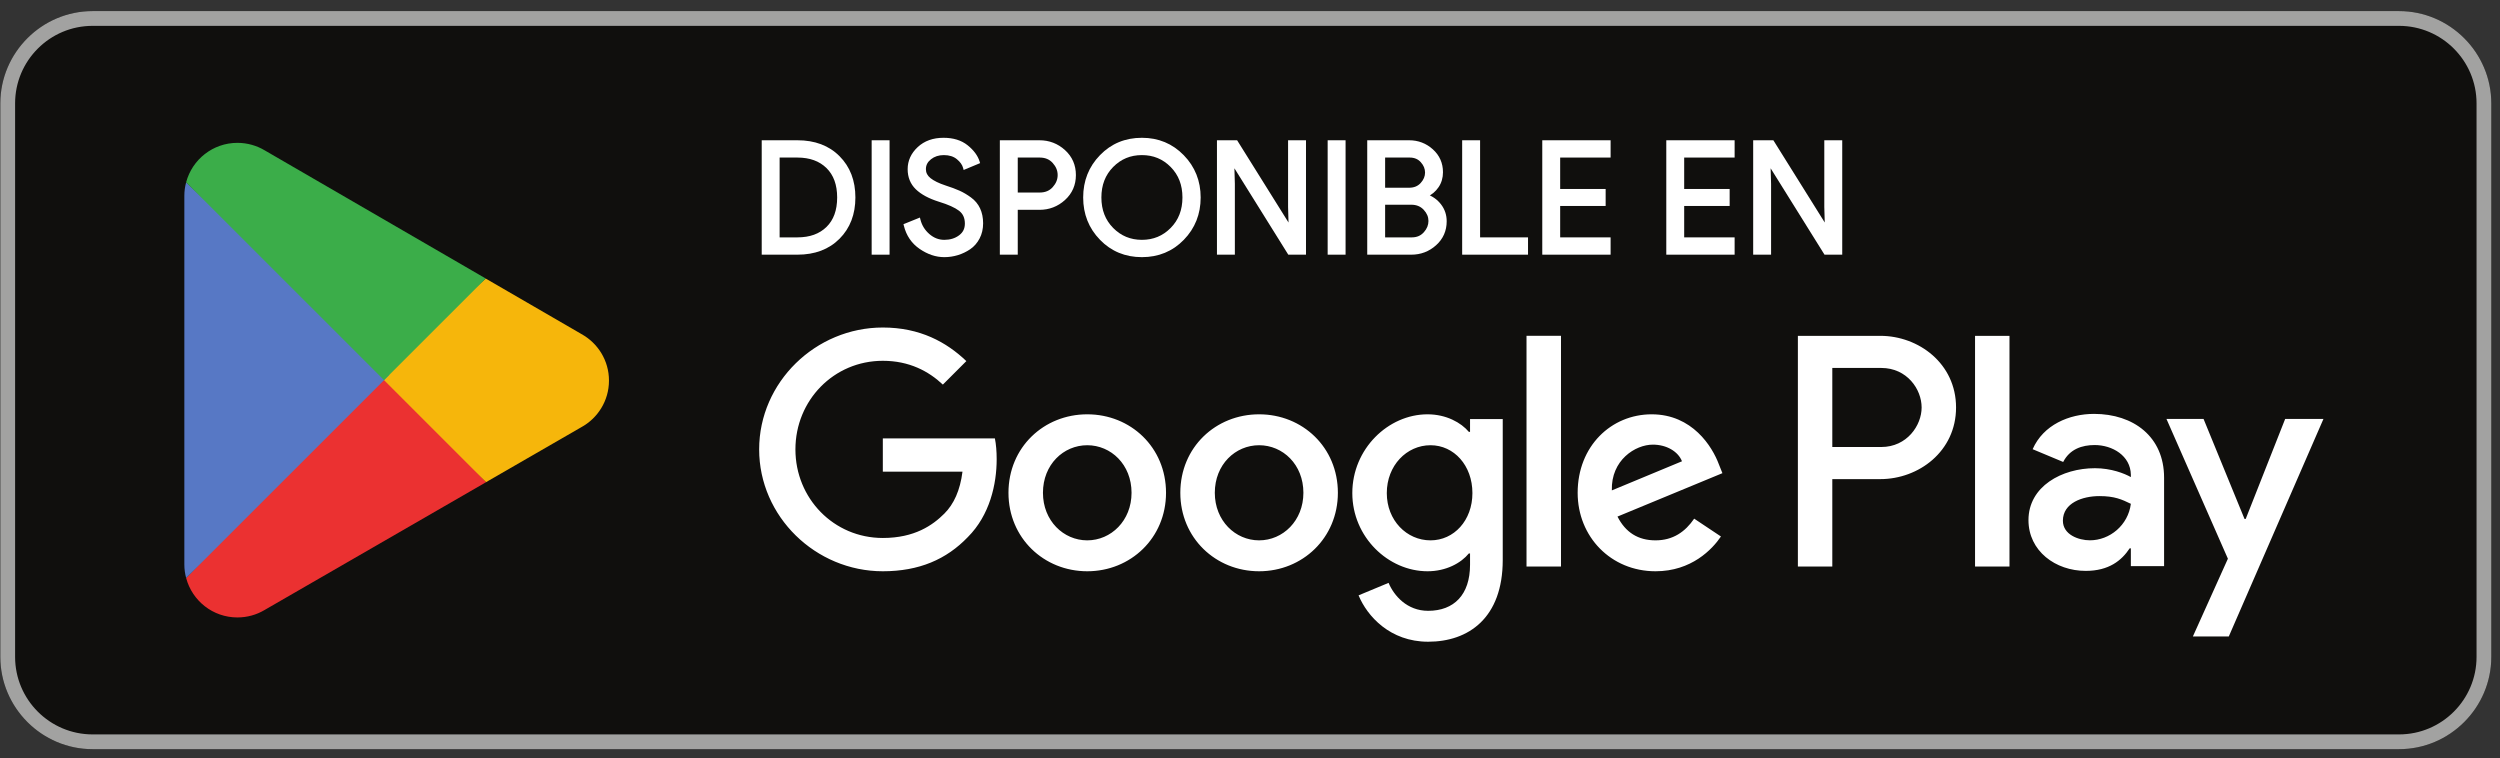 <svg width="178" height="54" viewBox="0 0 178 54" fill="none" xmlns="http://www.w3.org/2000/svg">
<rect x="0" y="0" width="178" height="54" fill="#333333" stroke="none"/>
<g clip-path="url(#clip0_278_49782)">
<g clip-path="url(#clip1_278_49782)">
<path d="M170.812 53.341H6.592C2.979 53.341 0.023 50.385 0.023 46.772V7.359C0.023 3.746 2.979 0.79 6.592 0.79H170.812C174.425 0.79 177.381 3.746 177.381 7.359V46.772C177.381 50.385 174.425 53.341 170.812 53.341Z" fill="#100F0D"/>
<path d="M170.812 0.79H6.592C2.979 0.79 0.023 3.746 0.023 7.359V46.772C0.023 50.385 2.979 53.341 6.592 53.341H170.812C174.425 53.341 177.381 50.385 177.381 46.772V7.359C177.381 3.746 174.425 0.79 170.812 0.79ZM170.812 1.841C173.855 1.841 176.33 4.317 176.33 7.359V46.772C176.33 49.815 173.855 52.29 170.812 52.29H6.592C3.55 52.29 1.075 49.815 1.075 46.772V7.359C1.075 4.317 3.55 1.841 6.592 1.841H170.812Z" fill="#A2A2A1"/>
<path d="M27.241 26.309L13.254 41.155C13.254 41.158 13.255 41.16 13.256 41.163C13.685 42.775 15.157 43.962 16.905 43.962C17.603 43.962 18.259 43.773 18.822 43.442L18.866 43.416L34.61 34.331L27.241 26.309Z" fill="#EB3131"/>
<path d="M41.391 23.781L41.378 23.772L34.581 19.832L26.923 26.646L34.607 34.329L41.369 30.428C42.554 29.788 43.359 28.539 43.359 27.098C43.359 25.667 42.565 24.423 41.391 23.781Z" fill="#F6B60B"/>
<path d="M13.253 12.979C13.169 13.289 13.125 13.614 13.125 13.951V40.183C13.125 40.52 13.169 40.846 13.254 41.155L27.722 26.689L13.253 12.979Z" fill="#5778C5"/>
<path d="M27.343 27.067L34.583 19.829L18.857 10.711C18.285 10.369 17.618 10.171 16.904 10.171C15.157 10.171 13.682 11.361 13.254 12.975C13.253 12.976 13.253 12.977 13.253 12.979L27.343 27.067Z" fill="#3BAD49"/>
</g>
<path d="M140.623 40.336H143.075V23.912H140.623V40.336ZM162.704 29.828L159.894 36.949H159.81L156.893 29.828H154.252L158.626 39.78L156.133 45.316H158.69L165.43 29.828H162.704ZM148.802 38.47C147.997 38.47 146.878 38.069 146.878 37.075C146.878 35.808 148.273 35.322 149.477 35.322C150.555 35.322 151.061 35.554 151.717 35.871C151.526 37.392 150.216 38.47 148.802 38.47ZM149.097 29.469C147.322 29.469 145.484 30.251 144.724 31.983L146.899 32.892C147.364 31.983 148.23 31.687 149.139 31.687C150.407 31.687 151.696 32.448 151.717 33.801V33.969C151.273 33.716 150.323 33.336 149.16 33.336C146.815 33.336 144.427 34.624 144.427 37.033C144.427 39.231 146.35 40.647 148.505 40.647C150.153 40.647 151.061 39.907 151.633 39.041H151.717V40.309H154.083V34.011C154.083 31.096 151.907 29.469 149.097 29.469ZM133.946 31.827H130.46V26.198H133.946C135.779 26.198 136.82 27.715 136.82 29.012C136.82 30.285 135.779 31.827 133.946 31.827ZM133.883 23.912H128.009V40.336H130.46V34.113H133.883C136.6 34.113 139.271 32.146 139.271 29.012C139.271 25.879 136.6 23.912 133.883 23.912ZM101.852 38.473C100.158 38.473 98.74 37.055 98.74 35.108C98.74 33.14 100.158 31.7 101.852 31.7C103.524 31.7 104.836 33.14 104.836 35.108C104.836 37.055 103.524 38.473 101.852 38.473ZM104.667 30.748H104.582C104.032 30.092 102.973 29.499 101.64 29.499C98.846 29.499 96.285 31.954 96.285 35.108C96.285 38.24 98.846 40.674 101.64 40.674C102.973 40.674 104.032 40.082 104.582 39.405H104.667V40.209C104.667 42.347 103.524 43.49 101.682 43.49C100.18 43.49 99.248 42.41 98.867 41.5L96.73 42.389C97.343 43.871 98.973 45.691 101.682 45.691C104.561 45.691 106.995 43.997 106.995 39.87V29.838H104.667V30.748ZM108.688 40.336H111.143V23.911H108.688V40.336ZM114.763 34.917C114.699 32.758 116.435 31.658 117.684 31.658C118.658 31.658 119.483 32.144 119.757 32.843L114.763 34.917ZM122.382 33.055C121.917 31.806 120.498 29.499 117.599 29.499C114.72 29.499 112.329 31.764 112.329 35.087C112.329 38.219 114.699 40.674 117.874 40.674C120.435 40.674 121.917 39.108 122.531 38.198L120.626 36.928C119.991 37.859 119.123 38.473 117.874 38.473C116.625 38.473 115.736 37.902 115.165 36.78L122.636 33.69L122.382 33.055ZM62.857 31.213V33.584H68.529C68.36 34.917 67.915 35.891 67.238 36.568C66.413 37.394 65.121 38.304 62.857 38.304C59.364 38.304 56.634 35.489 56.634 31.997C56.634 28.504 59.364 25.689 62.857 25.689C64.741 25.689 66.116 26.43 67.132 27.383L68.804 25.71C67.386 24.356 65.502 23.319 62.857 23.319C58.073 23.319 54.052 27.213 54.052 31.997C54.052 36.78 58.073 40.674 62.857 40.674C65.439 40.674 67.386 39.828 68.91 38.24C70.476 36.674 70.963 34.473 70.963 32.695C70.963 32.144 70.921 31.637 70.836 31.213H62.857ZM77.412 38.473C75.719 38.473 74.258 37.076 74.258 35.087C74.258 33.076 75.719 31.7 77.412 31.7C79.105 31.7 80.566 33.076 80.566 35.087C80.566 37.076 79.105 38.473 77.412 38.473ZM77.412 29.499C74.322 29.499 71.803 31.848 71.803 35.087C71.803 38.304 74.322 40.674 77.412 40.674C80.502 40.674 83.021 38.304 83.021 35.087C83.021 31.848 80.502 29.499 77.412 29.499ZM89.648 38.473C87.955 38.473 86.494 37.076 86.494 35.087C86.494 33.076 87.955 31.7 89.648 31.7C91.341 31.7 92.802 33.076 92.802 35.087C92.802 37.076 91.341 38.473 89.648 38.473ZM89.648 29.499C86.557 29.499 84.039 31.848 84.039 35.087C84.039 38.304 86.557 40.674 89.648 40.674C92.738 40.674 95.257 38.304 95.257 35.087C95.257 31.848 92.738 29.499 89.648 29.499Z" fill="white"/>
<path d="M55.377 17.033H56.776C57.685 17.033 58.406 16.772 58.939 16.251C59.472 15.73 59.737 14.999 59.737 14.06C59.737 13.128 59.472 12.4 58.939 11.874C58.406 11.35 57.685 11.087 56.776 11.087H55.377V17.033ZM54.365 18.001V10.118H56.776C57.987 10.118 58.955 10.483 59.683 11.214C60.409 11.944 60.772 12.892 60.772 14.06C60.772 15.227 60.409 16.176 59.683 16.905C58.955 17.636 57.987 18.001 56.776 18.001H54.365Z" fill="white"/>
<path d="M55.378 17.033V17.164H56.776C57.71 17.165 58.472 16.894 59.031 16.345C59.594 15.795 59.87 15.023 59.869 14.06C59.87 13.104 59.594 12.334 59.032 11.781C58.472 11.229 57.71 10.954 56.776 10.955H55.378H55.246V17.164H55.378V17.033H55.509V11.218H56.776C57.661 11.22 58.342 11.472 58.847 11.968L58.847 11.967C59.35 12.465 59.605 13.151 59.606 14.06C59.605 14.975 59.35 15.664 58.847 16.157C58.342 16.651 57.662 16.9 56.776 16.901H55.378V17.033H55.509H55.378ZM54.366 18.001H54.497V10.25H56.776C57.962 10.251 58.889 10.603 59.591 11.307C60.291 12.012 60.64 12.919 60.641 14.06C60.64 15.2 60.291 16.108 59.59 16.813C58.889 17.516 57.962 17.869 56.776 17.87H54.366V18.001H54.497H54.366V18.133H56.776C58.013 18.134 59.023 17.756 59.776 16.998C60.529 16.244 60.905 15.253 60.904 14.06C60.905 12.866 60.529 11.876 59.776 11.122C59.023 10.363 58.013 9.986 56.776 9.987H54.234V18.133H54.366V18.001Z" fill="white"/>
<path d="M62.194 18.001V10.118H63.206V18.001H62.194Z" fill="white"/>
<path d="M62.194 18.001H62.325V10.25H63.075V17.87H62.194V18.001H62.325H62.194V18.133H63.206H63.337V9.987H62.194H62.062V18.133H62.194V18.001Z" fill="white"/>
<path d="M67.235 18.177C66.662 18.177 66.103 17.99 65.556 17.616C65.008 17.242 64.651 16.717 64.482 16.041L65.408 15.667C65.518 16.1 65.742 16.465 66.084 16.762C66.426 17.059 66.809 17.208 67.235 17.208C67.674 17.208 68.052 17.093 68.364 16.862C68.676 16.631 68.831 16.317 68.831 15.92C68.831 15.48 68.676 15.141 68.364 14.902C68.052 14.663 67.558 14.441 66.883 14.236C66.185 14.016 65.657 13.731 65.297 13.382C64.938 13.034 64.757 12.588 64.757 12.045C64.757 11.479 64.982 10.988 65.429 10.57C65.877 10.152 66.461 9.942 67.18 9.942C67.848 9.942 68.391 10.11 68.809 10.443C69.228 10.777 69.499 11.142 69.624 11.539L68.7 11.923C68.633 11.675 68.47 11.443 68.21 11.23C67.949 11.018 67.614 10.911 67.201 10.911C66.813 10.911 66.48 11.019 66.206 11.236C65.93 11.453 65.793 11.722 65.793 12.045C65.793 12.338 65.92 12.586 66.172 12.788C66.426 12.99 66.798 13.172 67.29 13.333C67.679 13.458 68.003 13.579 68.265 13.696C68.525 13.813 68.79 13.97 69.056 14.164C69.325 14.358 69.526 14.601 69.662 14.891C69.798 15.181 69.866 15.517 69.866 15.898C69.866 16.28 69.788 16.621 69.63 16.922C69.472 17.224 69.262 17.462 69.002 17.638C68.741 17.814 68.461 17.948 68.16 18.04C67.858 18.131 67.55 18.177 67.235 18.177Z" fill="white"/>
<path d="M67.234 18.177V18.046C66.692 18.045 66.16 17.87 65.631 17.508C65.108 17.15 64.772 16.658 64.61 16.01L64.482 16.041L64.531 16.163L65.457 15.789L65.407 15.667L65.28 15.7C65.396 16.157 65.637 16.549 65.997 16.861L65.998 16.862C66.359 17.177 66.777 17.341 67.234 17.34C67.697 17.34 68.106 17.216 68.441 16.968C68.784 16.717 68.964 16.351 68.962 15.92C68.964 15.45 68.788 15.059 68.444 14.798C68.109 14.543 67.604 14.319 66.921 14.11H66.922C66.237 13.895 65.727 13.617 65.388 13.288C65.055 12.963 64.89 12.559 64.888 12.045C64.89 11.515 65.093 11.066 65.519 10.666C65.941 10.273 66.486 10.074 67.18 10.073C67.827 10.074 68.336 10.235 68.727 10.546C69.131 10.869 69.383 11.213 69.498 11.578L69.623 11.539L69.573 11.417L68.649 11.802L68.7 11.923L68.826 11.889C68.751 11.608 68.568 11.353 68.293 11.128C68.005 10.894 67.635 10.779 67.201 10.78C66.788 10.779 66.422 10.896 66.124 11.133L66.124 11.133C65.823 11.367 65.659 11.684 65.661 12.045C65.659 12.377 65.812 12.672 66.09 12.891L66.091 12.891C66.364 13.107 66.748 13.294 67.249 13.458L67.249 13.458C67.635 13.582 67.956 13.702 68.21 13.816H68.211C68.462 13.929 68.718 14.081 68.979 14.271H68.979C69.23 14.453 69.416 14.677 69.543 14.947C69.67 15.217 69.735 15.532 69.735 15.898C69.734 16.263 69.66 16.581 69.513 16.861C69.364 17.145 69.169 17.365 68.927 17.529C68.677 17.698 68.41 17.826 68.121 17.914C67.832 18.002 67.537 18.046 67.234 18.046V18.177V18.309C67.563 18.309 67.884 18.261 68.198 18.166C68.512 18.07 68.804 17.93 69.075 17.747V17.747C69.353 17.558 69.579 17.302 69.746 16.983C69.915 16.662 69.998 16.298 69.998 15.898C69.998 15.502 69.926 15.146 69.781 14.835C69.636 14.526 69.419 14.264 69.133 14.058L69.134 14.058C68.861 13.859 68.589 13.698 68.318 13.577L68.317 13.576L68.319 13.577C68.05 13.456 67.722 13.334 67.33 13.208H67.33C66.848 13.05 66.489 12.872 66.254 12.685H66.254C66.026 12.501 65.926 12.3 65.924 12.045C65.926 11.761 66.037 11.539 66.287 11.339L66.287 11.339C66.537 11.142 66.836 11.043 67.201 11.043C67.591 11.043 67.893 11.142 68.126 11.332L68.128 11.333L68.126 11.332C68.372 11.533 68.515 11.742 68.573 11.958L68.611 12.103L69.674 11.66L69.784 11.614L69.749 11.499C69.615 11.072 69.323 10.686 68.891 10.34C68.445 9.984 67.869 9.81 67.18 9.811C66.436 9.809 65.813 10.031 65.34 10.474C64.87 10.911 64.624 11.444 64.625 12.045C64.624 12.617 64.821 13.105 65.206 13.477C65.586 13.845 66.133 14.137 66.843 14.361H66.844C67.511 14.564 67.994 14.784 68.284 15.006C68.562 15.222 68.697 15.51 68.699 15.92C68.697 16.282 68.566 16.545 68.285 16.756C67.998 16.969 67.652 17.076 67.234 17.077C66.84 17.076 66.493 16.942 66.169 16.663C65.847 16.382 65.639 16.044 65.535 15.635L65.498 15.489L64.433 15.92L64.327 15.962L64.355 16.073C64.529 16.776 64.908 17.334 65.482 17.725C66.046 18.111 66.633 18.309 67.234 18.309V18.177Z" fill="white"/>
<path d="M72.332 13.839H74.028C74.454 13.839 74.795 13.696 75.052 13.411C75.308 13.124 75.436 12.809 75.436 12.464C75.436 12.119 75.308 11.803 75.052 11.517C74.795 11.23 74.454 11.087 74.028 11.087H72.332V13.839ZM72.332 18.001H71.319V10.118H74.006C74.673 10.118 75.251 10.34 75.739 10.784C76.228 11.228 76.472 11.788 76.472 12.464C76.472 13.139 76.228 13.698 75.739 14.142C75.251 14.586 74.673 14.809 74.006 14.809H72.332V18.001Z" fill="white"/>
<path d="M72.332 13.839V13.97H74.029C74.483 13.972 74.87 13.813 75.15 13.498C75.424 13.193 75.569 12.842 75.568 12.464C75.569 12.086 75.424 11.734 75.15 11.429C74.87 11.114 74.483 10.954 74.029 10.955H72.332H72.201V13.97H72.332V13.839H72.464V11.218H74.029C74.425 11.22 74.721 11.347 74.954 11.605C75.193 11.872 75.305 12.152 75.305 12.464C75.305 12.776 75.193 13.055 74.954 13.323C74.721 13.581 74.426 13.706 74.029 13.708H72.332V13.839H72.464H72.332ZM72.332 18.001V17.87H71.451V10.25H74.007C74.644 10.251 75.185 10.459 75.651 10.882C76.114 11.304 76.34 11.82 76.341 12.464C76.34 13.107 76.114 13.622 75.651 14.045C75.185 14.468 74.644 14.676 74.007 14.677H72.332H72.201V18.001H72.332V17.87V18.001H72.464V14.94H74.007C74.703 14.941 75.319 14.704 75.828 14.239C76.343 13.774 76.605 13.17 76.604 12.464C76.605 11.757 76.343 11.152 75.828 10.687C75.319 10.222 74.703 9.986 74.007 9.987H71.189V18.133H72.332H72.464V18.001H72.332Z" fill="white"/>
<path d="M79.163 16.322C79.747 16.913 80.46 17.208 81.305 17.208C82.149 17.208 82.864 16.913 83.446 16.322C84.03 15.732 84.322 14.977 84.322 14.06C84.322 13.143 84.03 12.388 83.446 11.797C82.864 11.206 82.149 10.911 81.305 10.911C80.46 10.911 79.747 11.206 79.163 11.797C78.58 12.388 78.288 13.143 78.288 14.06C78.288 14.977 78.58 15.732 79.163 16.322ZM84.195 16.982C83.42 17.779 82.457 18.177 81.305 18.177C80.152 18.177 79.189 17.779 78.415 16.982C77.64 16.186 77.254 15.212 77.254 14.06C77.254 12.908 77.64 11.933 78.415 11.137C79.189 10.34 80.152 9.942 81.305 9.942C82.45 9.942 83.411 10.342 84.19 11.142C84.967 11.942 85.356 12.915 85.356 14.06C85.356 15.212 84.969 16.186 84.195 16.982Z" fill="white"/>
<path d="M79.163 16.323L79.069 16.415C79.675 17.029 80.429 17.341 81.304 17.34C82.179 17.341 82.935 17.029 83.539 16.415C84.148 15.8 84.454 15.005 84.453 14.06C84.454 13.115 84.148 12.32 83.539 11.705L83.537 11.703L83.539 11.705C82.935 11.09 82.179 10.778 81.304 10.78C80.429 10.778 79.675 11.09 79.069 11.705L79.065 11.709L79.069 11.705C78.462 12.32 78.155 13.115 78.157 14.06C78.155 15.005 78.462 15.8 79.069 16.415L79.163 16.323L79.257 16.23C78.699 15.663 78.42 14.95 78.419 14.06C78.42 13.17 78.699 12.457 79.257 11.889C79.818 11.322 80.491 11.044 81.304 11.043C82.118 11.044 82.791 11.322 83.352 11.889C83.911 12.457 84.189 13.17 84.19 14.06C84.189 14.95 83.911 15.663 83.352 16.23C82.791 16.797 82.118 17.075 81.304 17.077C80.491 17.075 79.818 16.797 79.257 16.23L79.163 16.323ZM84.195 16.983L84.101 16.891C83.348 17.663 82.426 18.044 81.304 18.046C80.182 18.044 79.26 17.663 78.509 16.891H78.509C77.757 16.117 77.386 15.183 77.385 14.06C77.386 12.937 77.757 12.003 78.509 11.229H78.509C79.26 10.457 80.182 10.075 81.304 10.073C82.419 10.075 83.338 10.458 84.095 11.234C84.85 12.012 85.223 12.945 85.224 14.06C85.223 15.183 84.851 16.117 84.101 16.891L84.195 16.983L84.289 17.074C85.086 16.256 85.488 15.241 85.487 14.06C85.488 12.885 85.084 11.873 84.284 11.051C83.483 10.226 82.48 9.809 81.304 9.811C80.122 9.809 79.116 10.224 78.32 11.046L78.321 11.045C77.522 11.864 77.121 12.879 77.122 14.06C77.121 15.241 77.522 16.256 78.321 17.074L78.324 17.078L78.32 17.074C79.116 17.895 80.122 18.31 81.304 18.309C82.487 18.31 83.492 17.895 84.289 17.074L84.195 16.983Z" fill="white"/>
<path d="M86.777 18.001V10.118H88.01L91.842 16.251H91.885L91.842 14.732V10.118H92.855V18.001H91.798L87.79 11.572H87.746L87.79 13.091V18.001H86.777Z" fill="white"/>
<path d="M86.778 18.001H86.909V10.25H87.938L91.769 16.382H91.886H92.021L91.973 14.73L91.974 10.25H92.724V17.87H91.871L87.863 11.44H87.747H87.611L87.659 13.093V17.87H86.778V18.001H86.909H86.778V18.133H87.79H87.922V13.089L87.878 11.568L87.747 11.572V11.703H87.79V11.572L87.678 11.642L91.726 18.133H92.855H92.987V9.987H91.842H91.711V14.733L91.754 16.254L91.886 16.251V16.119H91.842V16.251L91.953 16.181L88.083 9.987H86.778H86.647V18.133H86.778V18.001Z" fill="white"/>
<path d="M94.66 18.001V10.118H95.673V18.001H94.66Z" fill="white"/>
<path d="M94.661 18.001H94.792V10.25H95.542V17.87H94.661V18.001H94.792H94.661V18.133H95.673H95.805V9.987H94.661H94.529V18.133H94.661V18.001Z" fill="white"/>
<path d="M98.49 17.033H100.528C100.916 17.033 101.232 16.897 101.474 16.624C101.717 16.354 101.837 16.056 101.837 15.733C101.837 15.41 101.712 15.115 101.463 14.847C101.214 14.579 100.886 14.445 100.482 14.445H98.49V17.033ZM98.49 13.498H100.328C100.711 13.498 101.017 13.372 101.248 13.118C101.479 12.865 101.595 12.588 101.595 12.287C101.595 11.986 101.483 11.71 101.258 11.462C101.035 11.212 100.74 11.087 100.373 11.087H98.49V13.498ZM97.478 18.001V10.118H100.328C100.946 10.118 101.479 10.323 101.931 10.729C102.383 11.137 102.609 11.649 102.609 12.265C102.609 12.639 102.511 12.97 102.315 13.256C102.122 13.543 101.863 13.759 101.54 13.906V13.95C101.929 14.081 102.248 14.309 102.498 14.632C102.747 14.955 102.872 15.33 102.872 15.755C102.872 16.401 102.635 16.937 102.161 17.362C101.688 17.788 101.129 18.001 100.482 18.001H97.478Z" fill="white"/>
<path d="M98.49 17.033V17.164H100.528C100.947 17.166 101.308 17.012 101.573 16.712H101.572C101.833 16.423 101.97 16.09 101.969 15.733C101.97 15.376 101.828 15.044 101.559 14.757C101.286 14.462 100.915 14.312 100.483 14.313H98.359V17.164H98.49V17.033H98.621V14.576H100.483C100.859 14.578 101.142 14.697 101.367 14.936C101.599 15.187 101.705 15.445 101.706 15.733C101.705 16.023 101.602 16.285 101.377 16.537H101.376C101.157 16.781 100.886 16.899 100.528 16.901H98.49V17.033H98.621H98.49ZM98.49 13.498V13.629H100.329C100.739 13.631 101.091 13.489 101.346 13.206L101.346 13.207C101.594 12.936 101.727 12.623 101.727 12.287C101.727 11.954 101.6 11.642 101.357 11.374V11.374C101.11 11.096 100.77 10.954 100.374 10.955H98.359V13.629H98.49V13.498H98.621V11.218H100.374C100.711 11.22 100.961 11.328 101.161 11.549V11.55C101.368 11.78 101.463 12.02 101.464 12.287C101.463 12.553 101.365 12.795 101.152 13.029L101.152 13.03C100.945 13.255 100.683 13.365 100.329 13.367H98.49V13.498H98.621H98.49ZM97.478 18.001H97.609V10.25H100.329C100.917 10.251 101.413 10.441 101.843 10.827C102.269 11.214 102.476 11.681 102.478 12.265C102.477 12.617 102.387 12.918 102.208 13.182H102.207C102.027 13.449 101.789 13.648 101.486 13.786L101.409 13.821V13.949V14.043L101.498 14.074C101.864 14.199 102.159 14.409 102.395 14.713V14.712C102.626 15.014 102.741 15.356 102.742 15.755C102.74 16.369 102.522 16.86 102.074 17.265C101.623 17.67 101.101 17.869 100.483 17.87H97.478V18.001H97.609H97.478V18.133H100.483C101.158 18.134 101.755 17.907 102.25 17.46C102.749 17.014 103.006 16.433 103.004 15.755C103.005 15.304 102.869 14.897 102.602 14.552V14.551C102.338 14.21 101.994 13.964 101.582 13.825L101.54 13.949H101.671V13.906H101.54L101.594 14.025C101.938 13.87 102.218 13.636 102.425 13.329L102.425 13.33C102.635 13.022 102.74 12.662 102.74 12.265C102.742 11.617 102.497 11.061 102.019 10.632L102.016 10.629L102.019 10.632C101.546 10.204 100.975 9.986 100.329 9.987H97.347V18.133H97.478V18.001Z" fill="white"/>
<path d="M104.237 18.001V10.118H105.25V17.033H108.663V18.001H104.237Z" fill="white"/>
<path d="M104.238 18.001H104.369V10.25H105.119V17.164H108.532V17.87H104.238V18.001H104.369H104.238V18.133H108.795V17.033V16.901H105.382V9.987H104.238H104.106V18.133H104.238V18.001Z" fill="white"/>
<path d="M114.543 11.087H110.952V13.586H114.19V14.534H110.952V17.033H114.543V18.001H109.94V10.118H114.543V11.087Z" fill="white"/>
<path d="M114.543 11.087V10.955H110.822V13.718H114.059V14.402L110.822 14.402V17.164H114.412V17.87H110.072V10.25H114.412V11.087H114.543V10.955V11.087H114.675V10.118V9.987H109.81V18.133H114.675V17.033V16.901H111.084V14.665H114.322V13.586V13.455H111.084V11.218H114.675V11.087H114.543Z" fill="white"/>
<path d="M123.373 11.087H119.782V13.586H123.019V14.534H119.782V17.033H123.373V18.001H118.771V10.118H123.373V11.087Z" fill="white"/>
<path d="M123.373 11.087V10.955H119.651V13.718H122.888V14.402L119.651 14.402V17.164H123.242V17.87H118.902V10.25H123.242V11.087H123.373V10.955V11.087H123.505V10.118V9.987H118.64V18.133H123.505V17.033V16.901H119.914V14.665H123.151V13.586V13.455H119.914V11.218H123.505V11.087H123.373Z" fill="white"/>
<path d="M124.957 18.001V10.118H126.189L130.02 16.251H130.064L130.02 14.732V10.118H131.035V18.001H129.977L125.969 11.572H125.925L125.969 13.091V18.001H124.957Z" fill="white"/>
<path d="M124.958 18.001H125.089V10.25H126.118L129.949 16.382H130.064H130.2L130.152 14.73V10.25H130.904V17.87H130.05L126.043 11.44H125.926H125.79L125.838 13.093V17.87H124.958V18.001H125.089H124.958V18.133H125.969H126.101V13.089L126.057 11.568L125.926 11.572V11.703H125.969V11.572L125.857 11.642L129.905 18.133H131.035H131.167V9.987H130.021H129.89V14.733L129.933 16.254L130.064 16.251V16.119H130.021V16.251L130.133 16.181L126.263 9.987H124.958H124.826V18.133H124.958V18.001Z" fill="white"/>
</g>
<defs>
<clipPath id="clip0_278_49782">
<rect width="177.756" height="52.815" fill="white" transform="translate(0 0.79)"/>
</clipPath>
<clipPath id="clip1_278_49782">
<rect width="177.756" height="52.815" fill="white" transform="translate(0.023 0.79)"/>
</clipPath>
</defs>
</svg>
